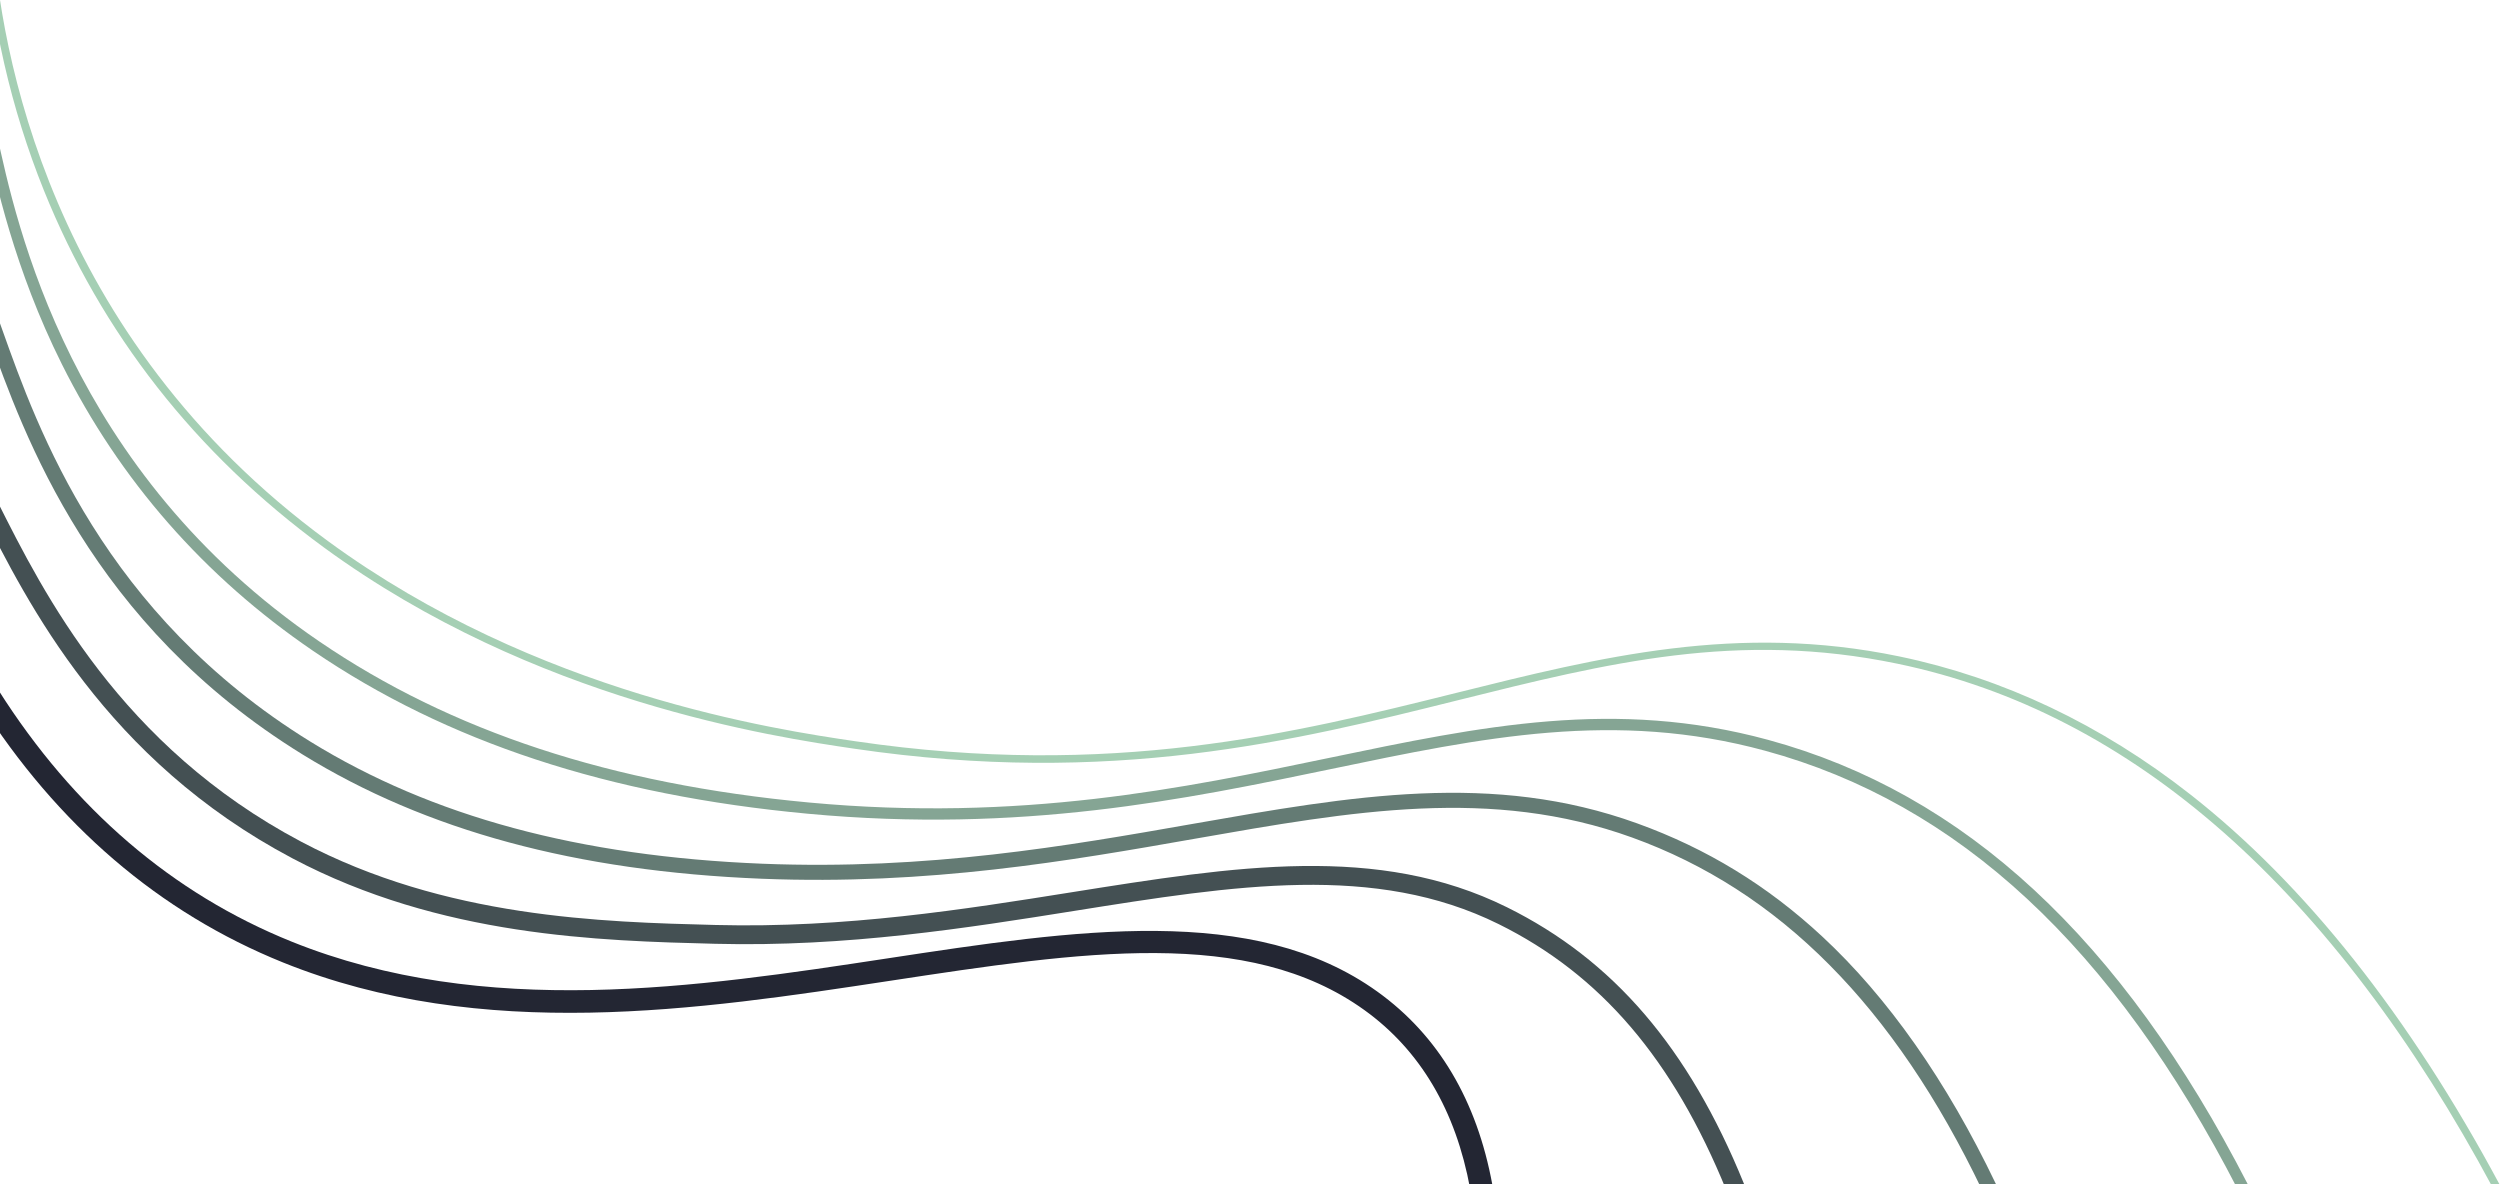 <?xml version="1.0" encoding="UTF-8"?>
<svg id="Layer_1" data-name="Layer 1" xmlns="http://www.w3.org/2000/svg" width="996.88" height="472.31" viewBox="0 0 996.88 472.31">
  <defs>
    <style>
      .cls-1 {
        fill: #445053;
      }

      .cls-2 {
        fill: #232633;
      }

      .cls-3 {
        fill: #a5cfb4;
      }

      .cls-4 {
        fill: #647b74;
      }

      .cls-5 {
        fill: #85a594;
      }
    </style>
  </defs>
  <path class="cls-3" d="M994.23,474.02c-63.98-119.45-143.9-189.88-237.54-209.35-63.76-13.25-115.47-.37-175.34,14.55-64.76,16.14-138.17,34.43-240.69,19.33-31.56-4.65-127.61-18.8-211.68-80.38-50.99-37.35-88.51-85.23-111.5-142.3C4.38,43.33-3.72,7.9-5.94-26.59l2.99-.19C-.01,18.84,18.89,133.81,130.76,215.75c83.47,61.14,178.97,75.2,210.35,79.83,101.93,15.01,175.03-3.2,239.52-19.27,57.72-14.38,112.24-27.96,176.67-14.57,41.47,8.62,80.56,27.16,116.19,55.12,45.74,35.88,87.25,88.28,123.38,155.75l-2.64,1.42Z"/>
  <path class="cls-5" d="M894.34,475.56c-.82,0-1.6-.45-2-1.22-49.8-96.8-111.46-154.04-188.51-174.99-59.88-16.29-112.39-5.35-173.19,7.33-57.85,12.05-123.41,25.72-208.47,17.8-79.55-7.4-144.12-28.66-197.39-64.99-43.34-29.56-77.02-68.01-100.12-114.29C5.7,107.22-1.78,72.44-5.8,53.75c-.3-1.37-.58-2.67-.84-3.89-.27-1.21.5-2.41,1.72-2.68,1.22-.26,2.41.5,2.68,1.72.27,1.22.55,2.53.84,3.91,7.94,36.92,29.04,134.98,128.71,202.96,52.62,35.89,116.5,56.9,195.27,64.23,84.39,7.86,149.6-5.74,207.14-17.73,61.36-12.79,114.36-23.83,175.29-7.26,78.34,21.31,140.92,79.29,191.33,177.28.57,1.11.13,2.46-.97,3.03-.33.17-.68.25-1.03.25Z"/>
  <path class="cls-4" d="M793.11,476.31c-1.12,0-2.19-.63-2.71-1.71-35.15-73.4-80.82-119.4-139.6-140.64-56.13-20.28-111.02-10.64-174.56.53-49.58,8.71-105.78,18.58-172.51,15.91-73.95-2.97-133.85-19.19-183.11-49.57C36.35,248.86,9.63,173.86-4.72,133.57c-.9-2.52-1.74-4.9-2.55-7.1-.57-1.56.24-3.28,1.79-3.85,1.56-.57,3.28.24,3.85,1.79.81,2.22,1.66,4.6,2.56,7.14,14.1,39.6,40.36,113.3,122.85,164.18,48.36,29.83,107.3,45.75,180.2,48.68,66.08,2.65,121.94-7.16,171.23-15.82,64.39-11.31,120-21.09,177.64-.26,27.74,10.02,51.84,24.75,73.68,45.02,26.32,24.43,49.64,57.63,69.29,98.67.72,1.49.08,3.29-1.41,4-.42.2-.86.29-1.29.29Z"/>
  <path class="cls-1" d="M691.89,477.06c-1.48,0-2.88-.88-3.47-2.34-21.31-52.36-50.17-86.11-90.84-106.24-49.27-24.38-104.87-15.52-169.26-5.25-42.51,6.78-90.69,14.46-143.07,13.11-46.23-1.19-109.54-2.82-168.63-34.07C42.37,303,11.07,240.73-7.63,203.53l-.17-.33c-.93-1.85-.18-4.11,1.67-5.04,1.85-.93,4.1-.18,5.03,1.67l.17.33c18.3,36.4,48.92,97.33,121.05,135.48,57.53,30.43,119.83,32.03,165.31,33.2,51.69,1.33,99.51-6.29,141.69-13.02,65.66-10.46,122.36-19.5,173.77,5.94,42.4,20.99,72.42,55.98,94.46,110.13.78,1.92-.14,4.11-2.06,4.89-.46.19-.94.28-1.41.28Z"/>
  <path class="cls-2" d="M590.66,477.81c-2.13,0-4.02-1.52-4.42-3.69-5.73-31.34-19.94-55.35-42.21-71.37-46.4-33.36-112.48-23.31-189.01-11.67-76.27,11.6-162.72,24.75-242.16-7.29-49.28-19.88-90.03-54.8-121.1-103.8-1.33-2.1-.71-4.88,1.39-6.21,2.1-1.33,4.88-.71,6.21,1.39,30.04,47.38,69.36,81.12,116.87,100.28,77.16,31.12,162.31,18.17,237.44,6.74,75.21-11.44,146.24-22.24,195.61,13.26,24.23,17.42,39.64,43.35,45.81,77.05.45,2.44-1.17,4.79-3.62,5.24-.27.05-.55.07-.82.07Z"/>
</svg>